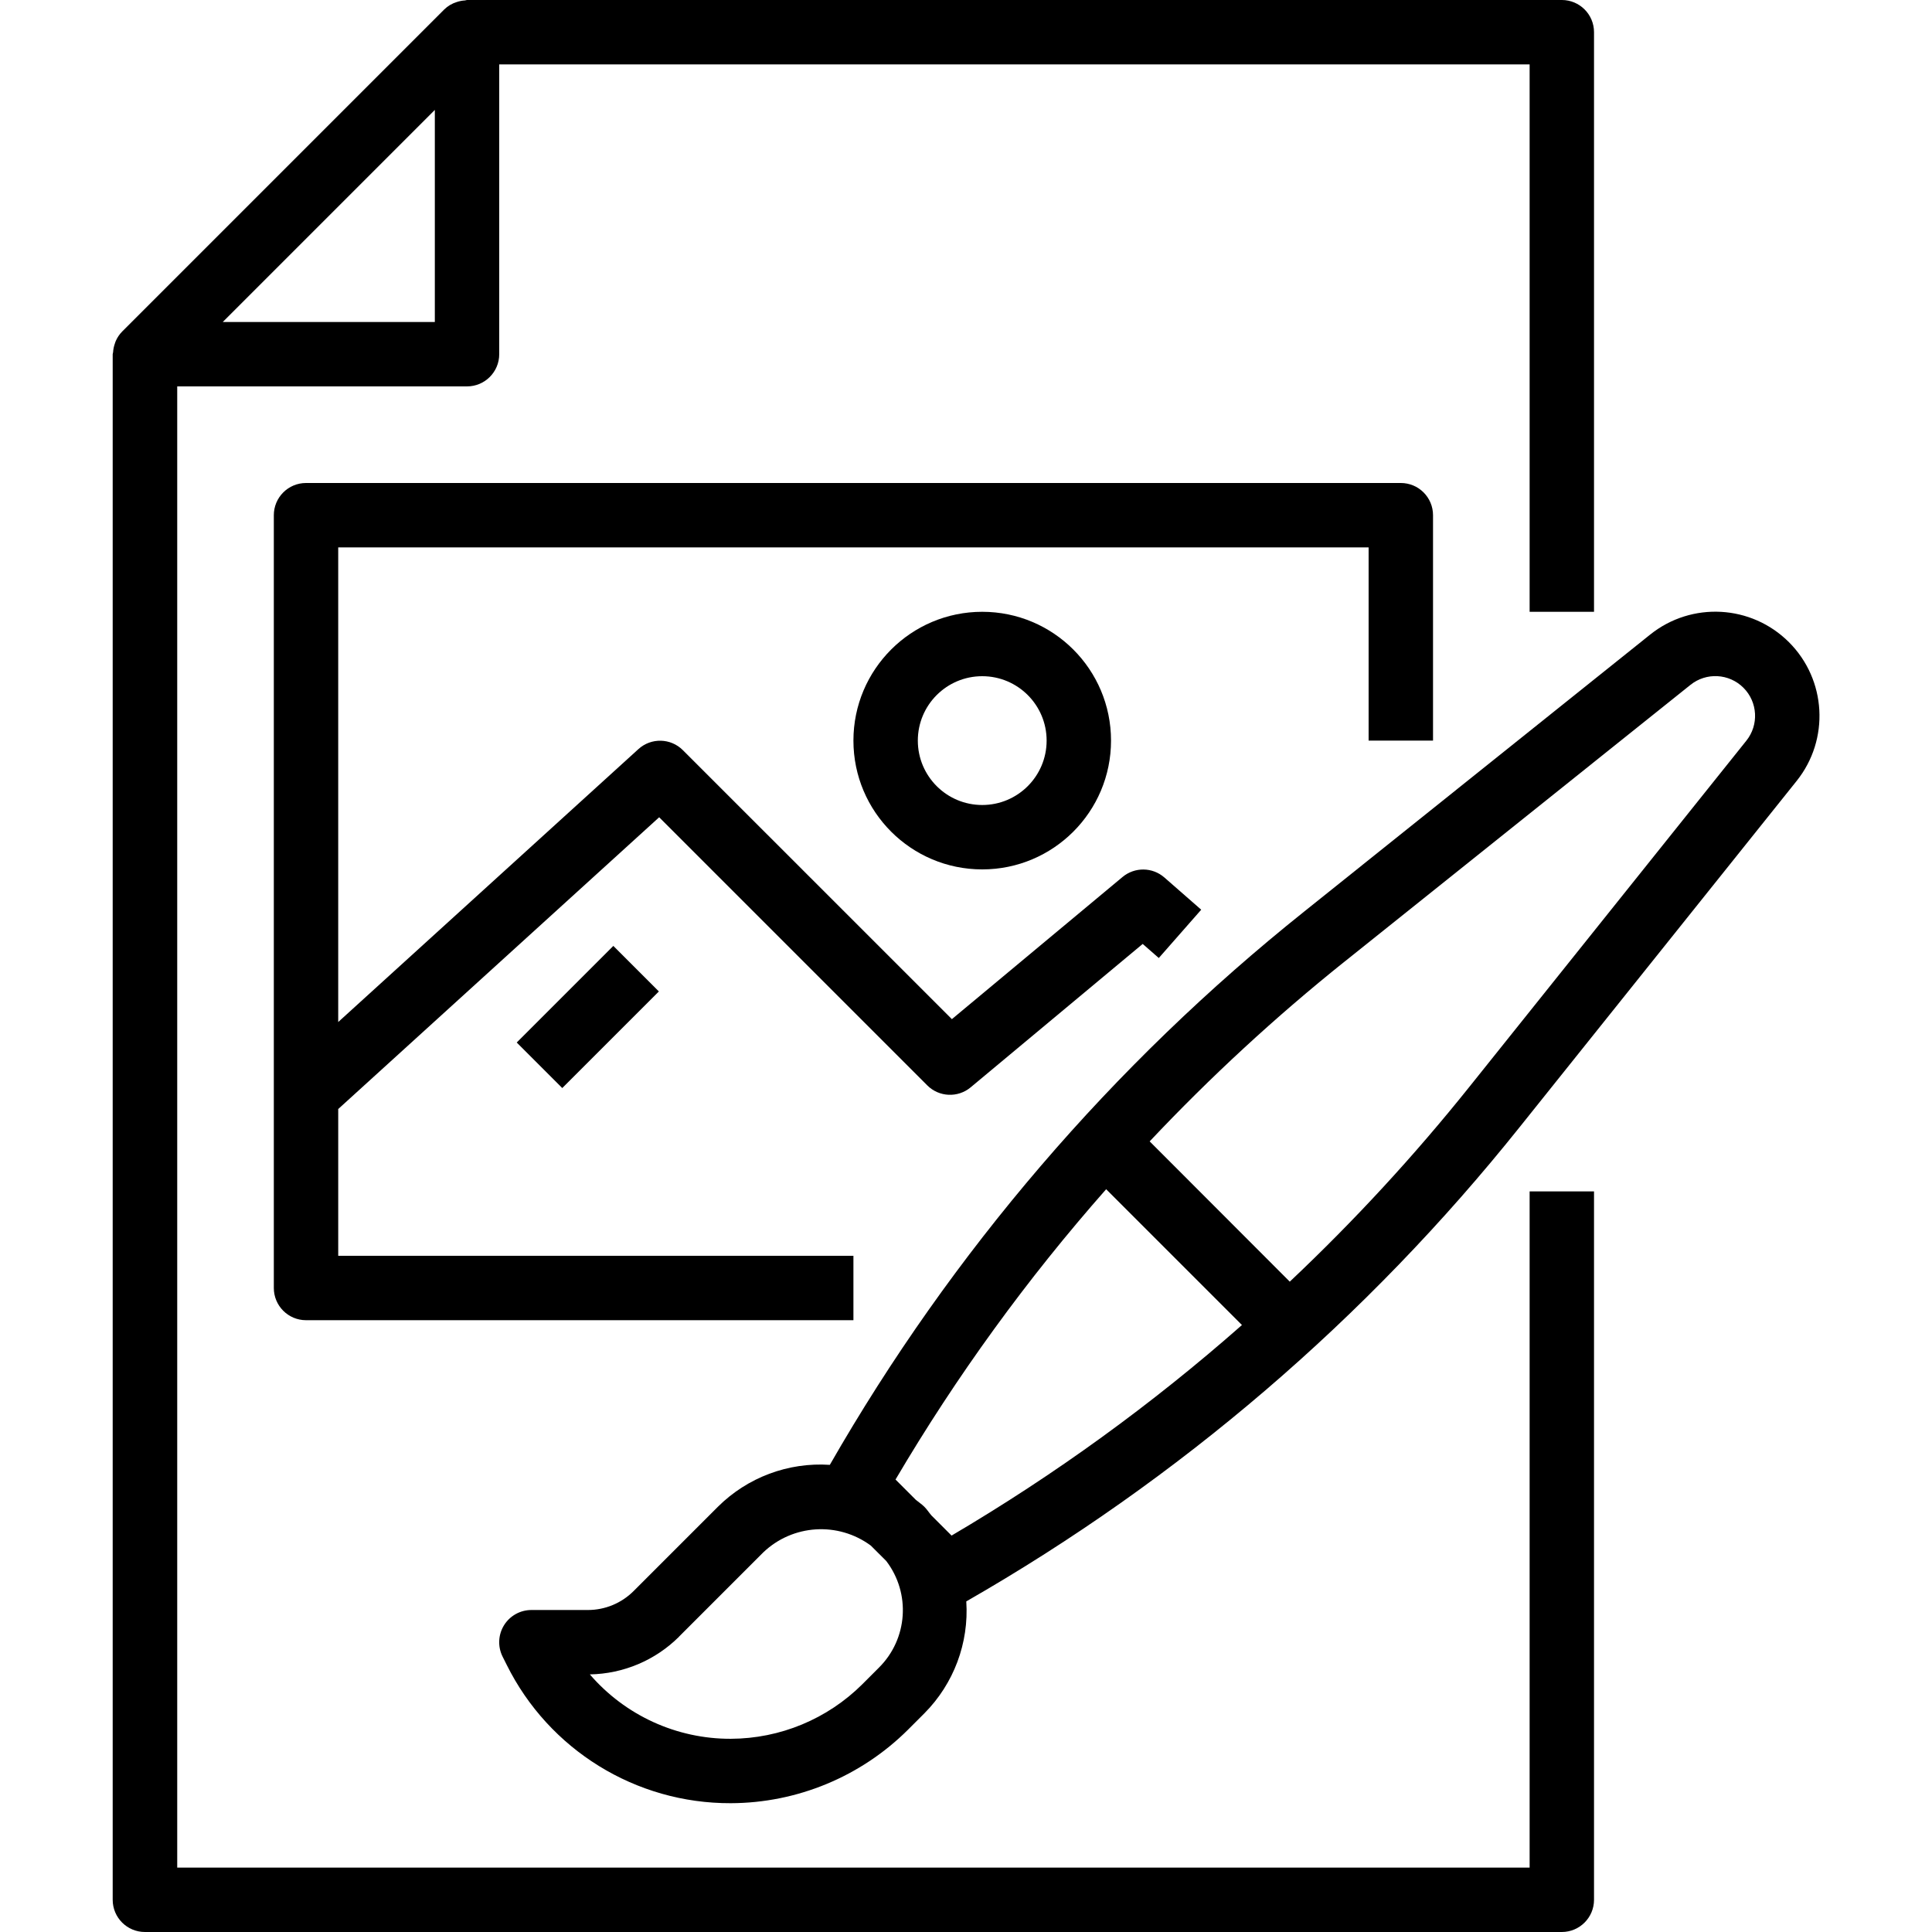 <svg height="480pt" viewBox="-27 0 479 480" width="480pt" xmlns="http://www.w3.org/2000/svg"><path d="m360.531 0h-272c-.176 0-.328.09-.504.105-.695.039-1.387.176-2.047.398-1.168.355-2.23.988-3.105 1.84l-80 80c-.668.68-1.211 1.473-1.598 2.344-.113.25-.176.488-.266.746-.23.668-.371 1.363-.414 2.07 0 .176-.098.328-.098.496v384c0 4.418 3.582 8 8 8h352.031c4.418 0 8-3.582 8-8v-176h-16v168h-336v-368h72c4.418 0 8-3.582 8-8v-72h256v136h16v-144c0-4.418-3.582-8-8-8zm-280 80h-52.688l52.688-52.688zm0 0"/><path d="m328.531 184v-56c0-4.418-3.582-8-8-8h-272c-4.418 0-8 3.582-8 8v192c0 4.418 3.582 8 8 8h136v-16h-128v-36.465l79.738-72.488 66.605 66.609c2.926 2.93 7.605 3.141 10.785.488l42.742-35.625 4 3.496 10.539-12-9.145-8c-2.965-2.598-7.375-2.652-10.402-.129l-42.398 35.32-66.84-66.832c-3.02-3.02-7.879-3.137-11.039-.262l-74.586 67.809v-117.922h256v48zm0 0"/><path d="m184.531 184c0 17.672 14.328 32 32 32 17.676 0 32-14.328 32-32s-14.324-32-32-32c-17.672 0-32 14.328-32 32zm48 0c0 8.836-7.164 16-16 16s-16-7.164-16-16 7.164-16 16-16 16 7.164 16 16zm0 0"/><path d="m100.879 259.012 24.004-24.004 11.312 11.316-24.004 24zm0 0"/><path d="m98.379 413.602c10.488 21.137 32.082 34.48 55.68 34.398 16.496-.051 32.305-6.602 44-18.23l4.113-4.113c7.293-7.344 11.082-17.465 10.398-27.793 52.844-30.285 99.496-70.273 137.504-117.863l68.801-85.984c8.238-10.301 7.41-25.145-1.914-34.465-9.328-9.324-24.172-10.145-34.469-1.902l-85.961 68.816c-47.586 38-87.574 84.641-117.863 137.473-10.328-.684-20.449 3.105-27.793 10.398l-20.969 20.969c-3.004 2.996-7.066 4.684-11.309 4.695h-14.066c-2.773-.004-5.352 1.434-6.812 3.793-1.457 2.363-1.59 5.309-.348 7.793zm208.121-174.641 85.984-68.801c3.926-3.16 9.605-2.855 13.168.711 3.566 3.562 3.871 9.242.711 13.168l-68.801 85.984c-13.723 17.156-28.637 33.328-44.621 48.402l-34.809-34.852c15.062-15.984 31.223-30.895 48.367-44.621zm-59.199 56.48 33.758 33.758c-22.332 19.688-46.488 37.203-72.145 52.312l-5.023-5.023c-.598-.703-1.078-1.473-1.742-2.137-.664-.664-1.426-1.137-2.129-1.734l-5.031-5.031c15.121-25.66 32.648-49.82 52.352-72.152zm-106.121 111.199 20.969-20.969c7.312-6.969 18.578-7.672 26.703-1.672l3.832 3.824c6.133 8.031 5.359 19.363-1.809 26.488l-4.109 4.113c-8.688 8.656-20.441 13.535-32.707 13.574-13.449.043-26.242-5.805-35.016-16 8.328-.141 16.277-3.5 22.176-9.375zm0 0"/></svg>